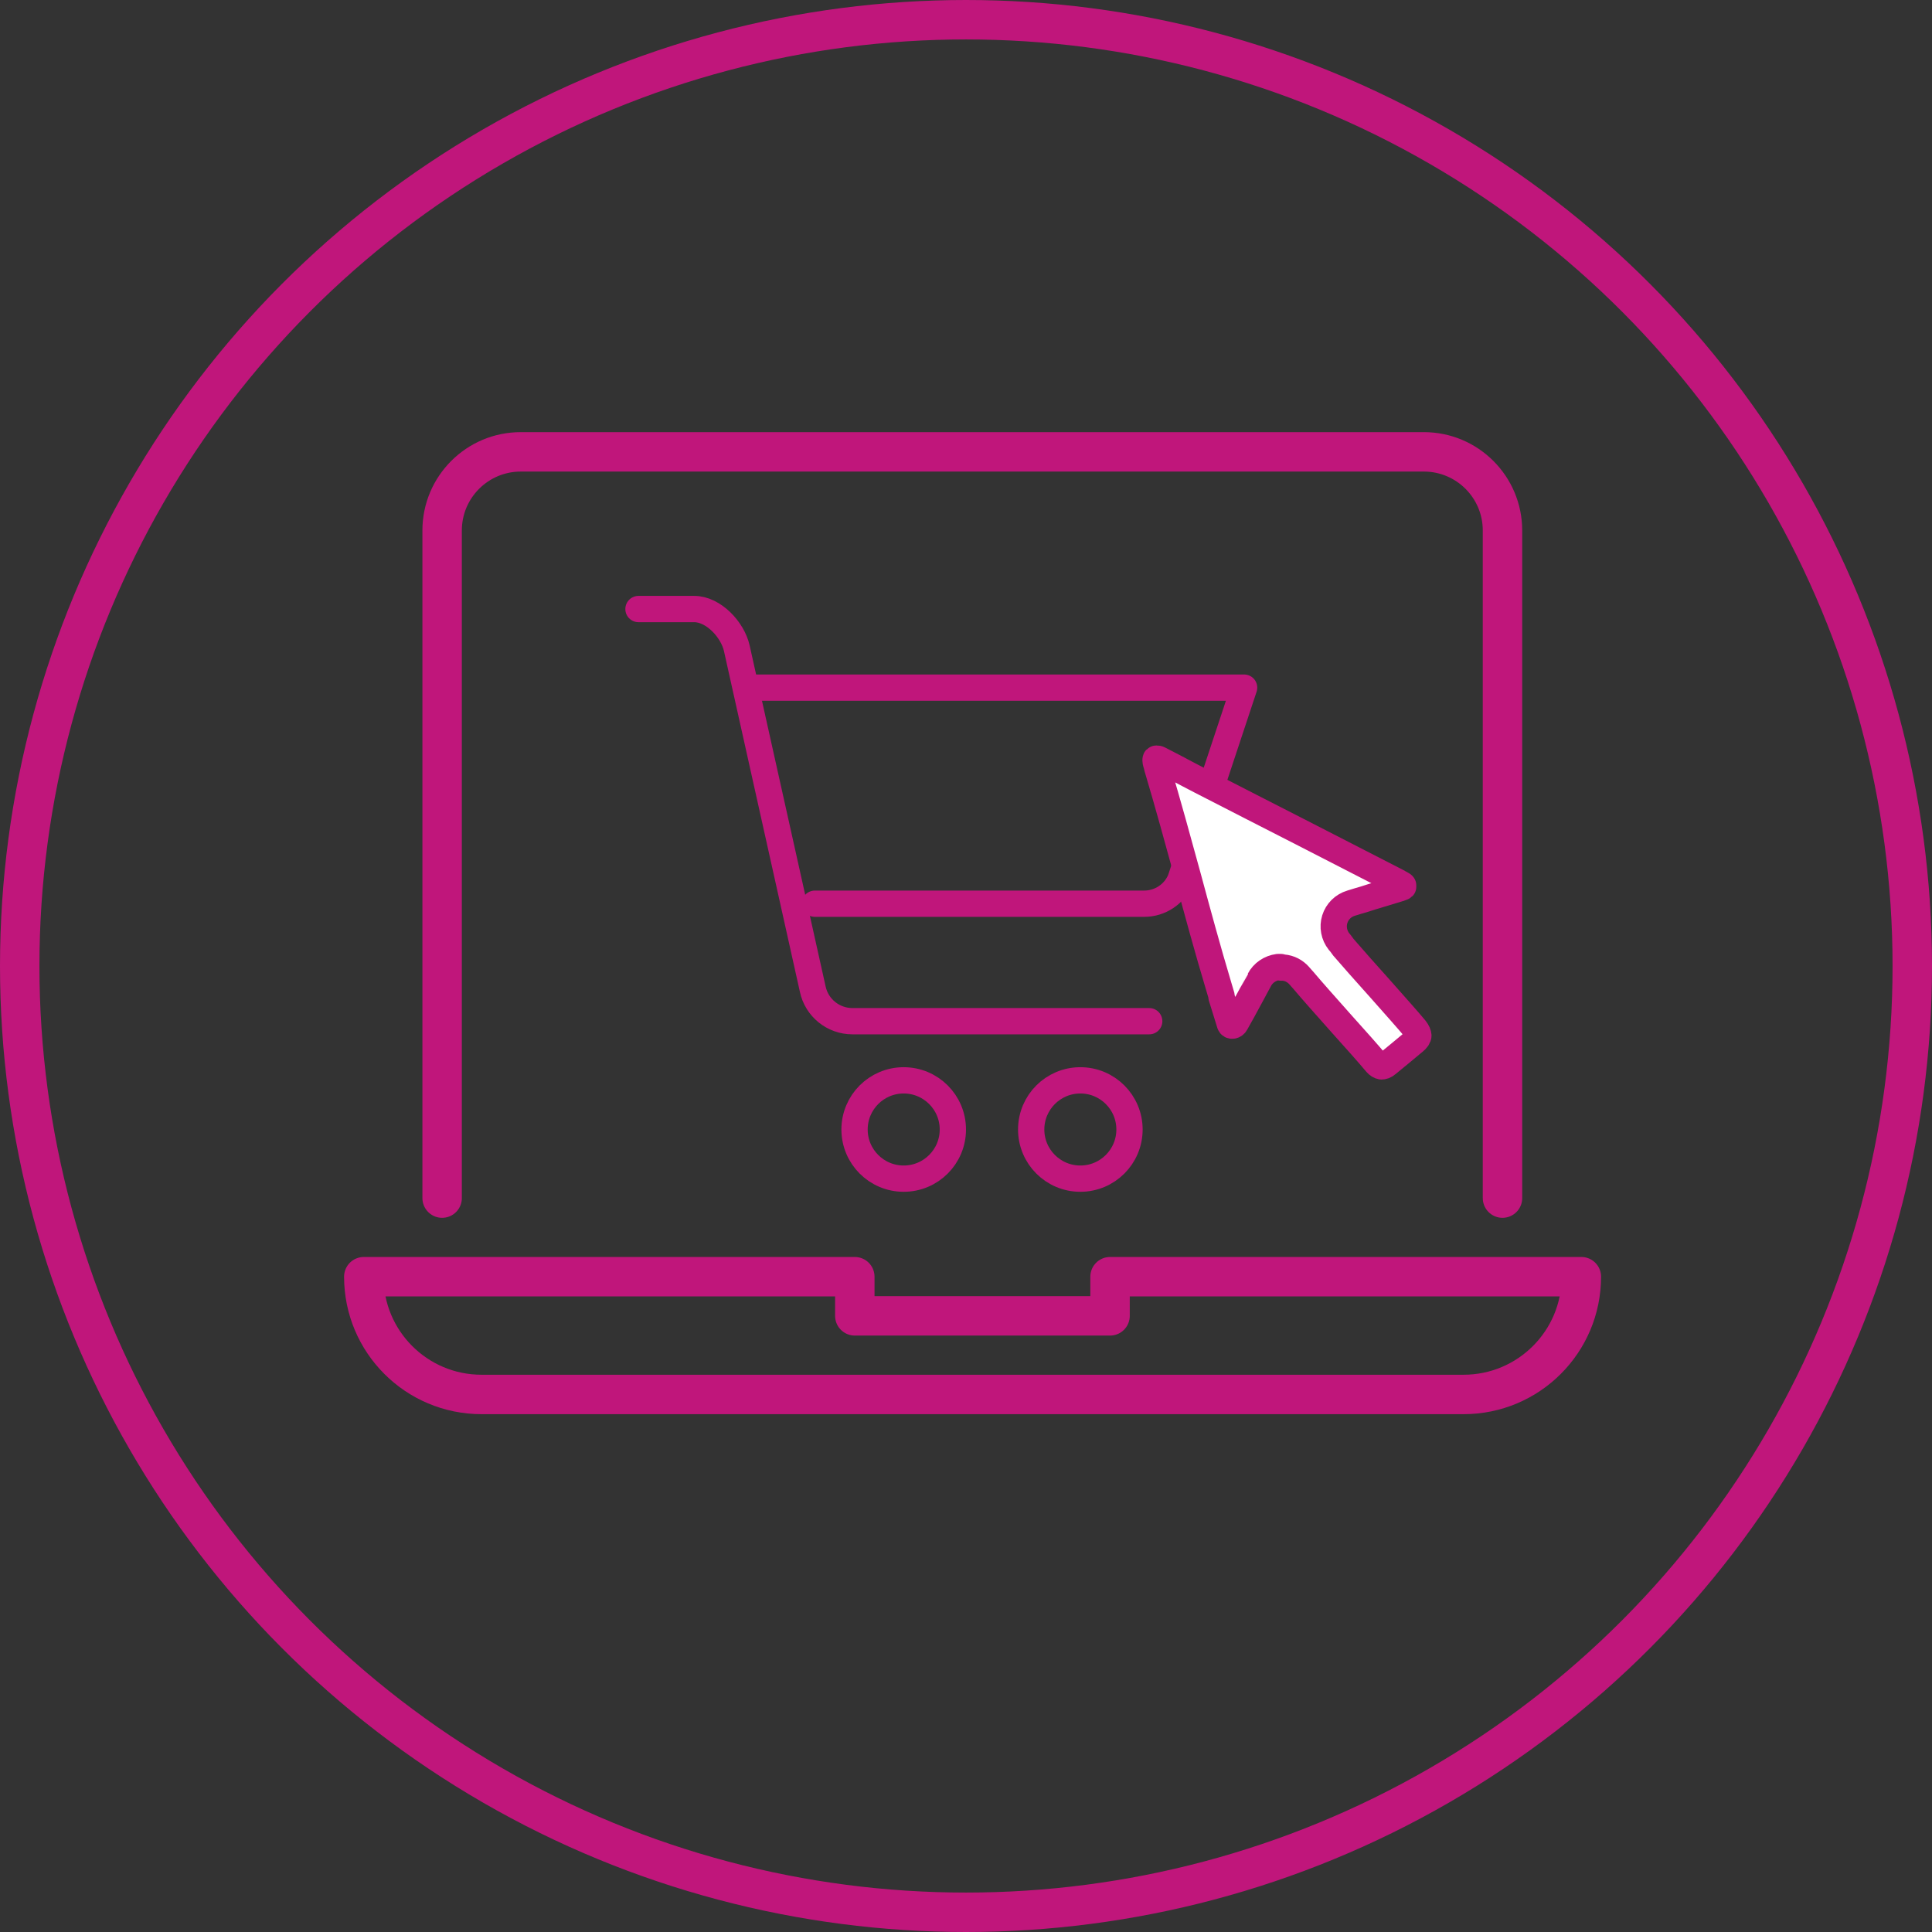 <?xml version="1.0" encoding="UTF-8"?><svg id="Ebene_2" xmlns="http://www.w3.org/2000/svg" viewBox="0 0 73.5 73.5"><rect x="0" y="0" width="73.5" height="73.5" fill="#333333" stroke="none"/><defs><style>.cls-1{stroke-width:1.5px;}.cls-1,.cls-2,.cls-3{stroke:#c0167b;stroke-linecap:round;stroke-linejoin:round;}.cls-1,.cls-3{fill:none;}.cls-2{fill:#fff;}</style></defs><g id="Ebene_1-2"><g><circle class="cls-1" cx="36.75" cy="36.75" r="36"/><g id="shopping_online"><g><path class="cls-1" d="m55.67,53.05H18.32c-2.48,0-4.48-2.01-4.48-4.48h18.68v1.49s9.71,0,9.71,0v-1.49s17.93,0,17.93,0h0c0,2.48-2.01,4.48-4.48,4.48Z"/><path class="cls-1" d="m16.82,45.58v-25.4c0-1.65,1.34-2.99,2.99-2.99h34.36c1.65,0,2.99,1.34,2.99,2.99v25.4"/></g><g id="shopping_cart"><circle class="cls-3" cx="34.38" cy="42.97" r="1.87"/><circle class="cls-3" cx="41.1" cy="42.97" r="1.87"/><path class="cls-3" d="m28.77,26.16h18.56l-2.42,7.3c-.23.56-.78.92-1.38.92h-12.53"/><path class="cls-3" d="m24.29,23.17h2.12c.73,0,1.46.78,1.62,1.49l2.89,12.97c.15.71.78,1.22,1.51,1.22h11.29"/></g></g><path class="cls-2" d="m48.73,36.81s.06,0,.09,0c.24.02.45.13.61.31.02.02.1.12.15.17.31.37.88,1.01,1.44,1.64.54.6,1.04,1.16,1.34,1.52.06.07.13.11.19.12h0c.07,0,.14-.02.22-.09.33-.27.66-.54.98-.81l.05-.04c.1-.08.16-.17.16-.23,0-.06-.04-.16-.12-.26-.29-.35-.83-.95-1.35-1.54-.53-.59-1.07-1.2-1.38-1.56h0c-.04-.05-.07-.1-.11-.15l-.06-.07c-.19-.24-.25-.56-.16-.85.09-.29.32-.52.62-.61l.26-.08c.17-.05.35-.1.52-.16.36-.11.73-.22,1.09-.33.07-.02.1-.04.11-.05,0,0,0-.02,0-.03,0-.02,0-.03,0-.03,0-.01-.04-.04-.1-.07h-.01s-.04-.03-.06-.04l-.04-.02c-1.28-.66-2.53-1.3-3.74-1.92-1.21-.62-2.47-1.26-3.75-1.92-.16-.08-.32-.17-.48-.25h0c-.37-.2-.74-.39-1.11-.58-.03-.01-.05-.02-.07-.02-.02,0-.04,0-.05.01-.01.01-.01.05-.01.06,0,.05.03.15.06.24v.02c.42,1.41.8,2.8,1.17,4.15h0c.37,1.37.75,2.77,1.17,4.17.04.12.07.25.11.37v.05c.11.34.21.69.32,1.03.03.09.16.08.22-.03.3-.52.89-1.64.9-1.65.14-.27.41-.45.71-.49.04,0,.07,0,.11,0Z"/></g></g></svg>